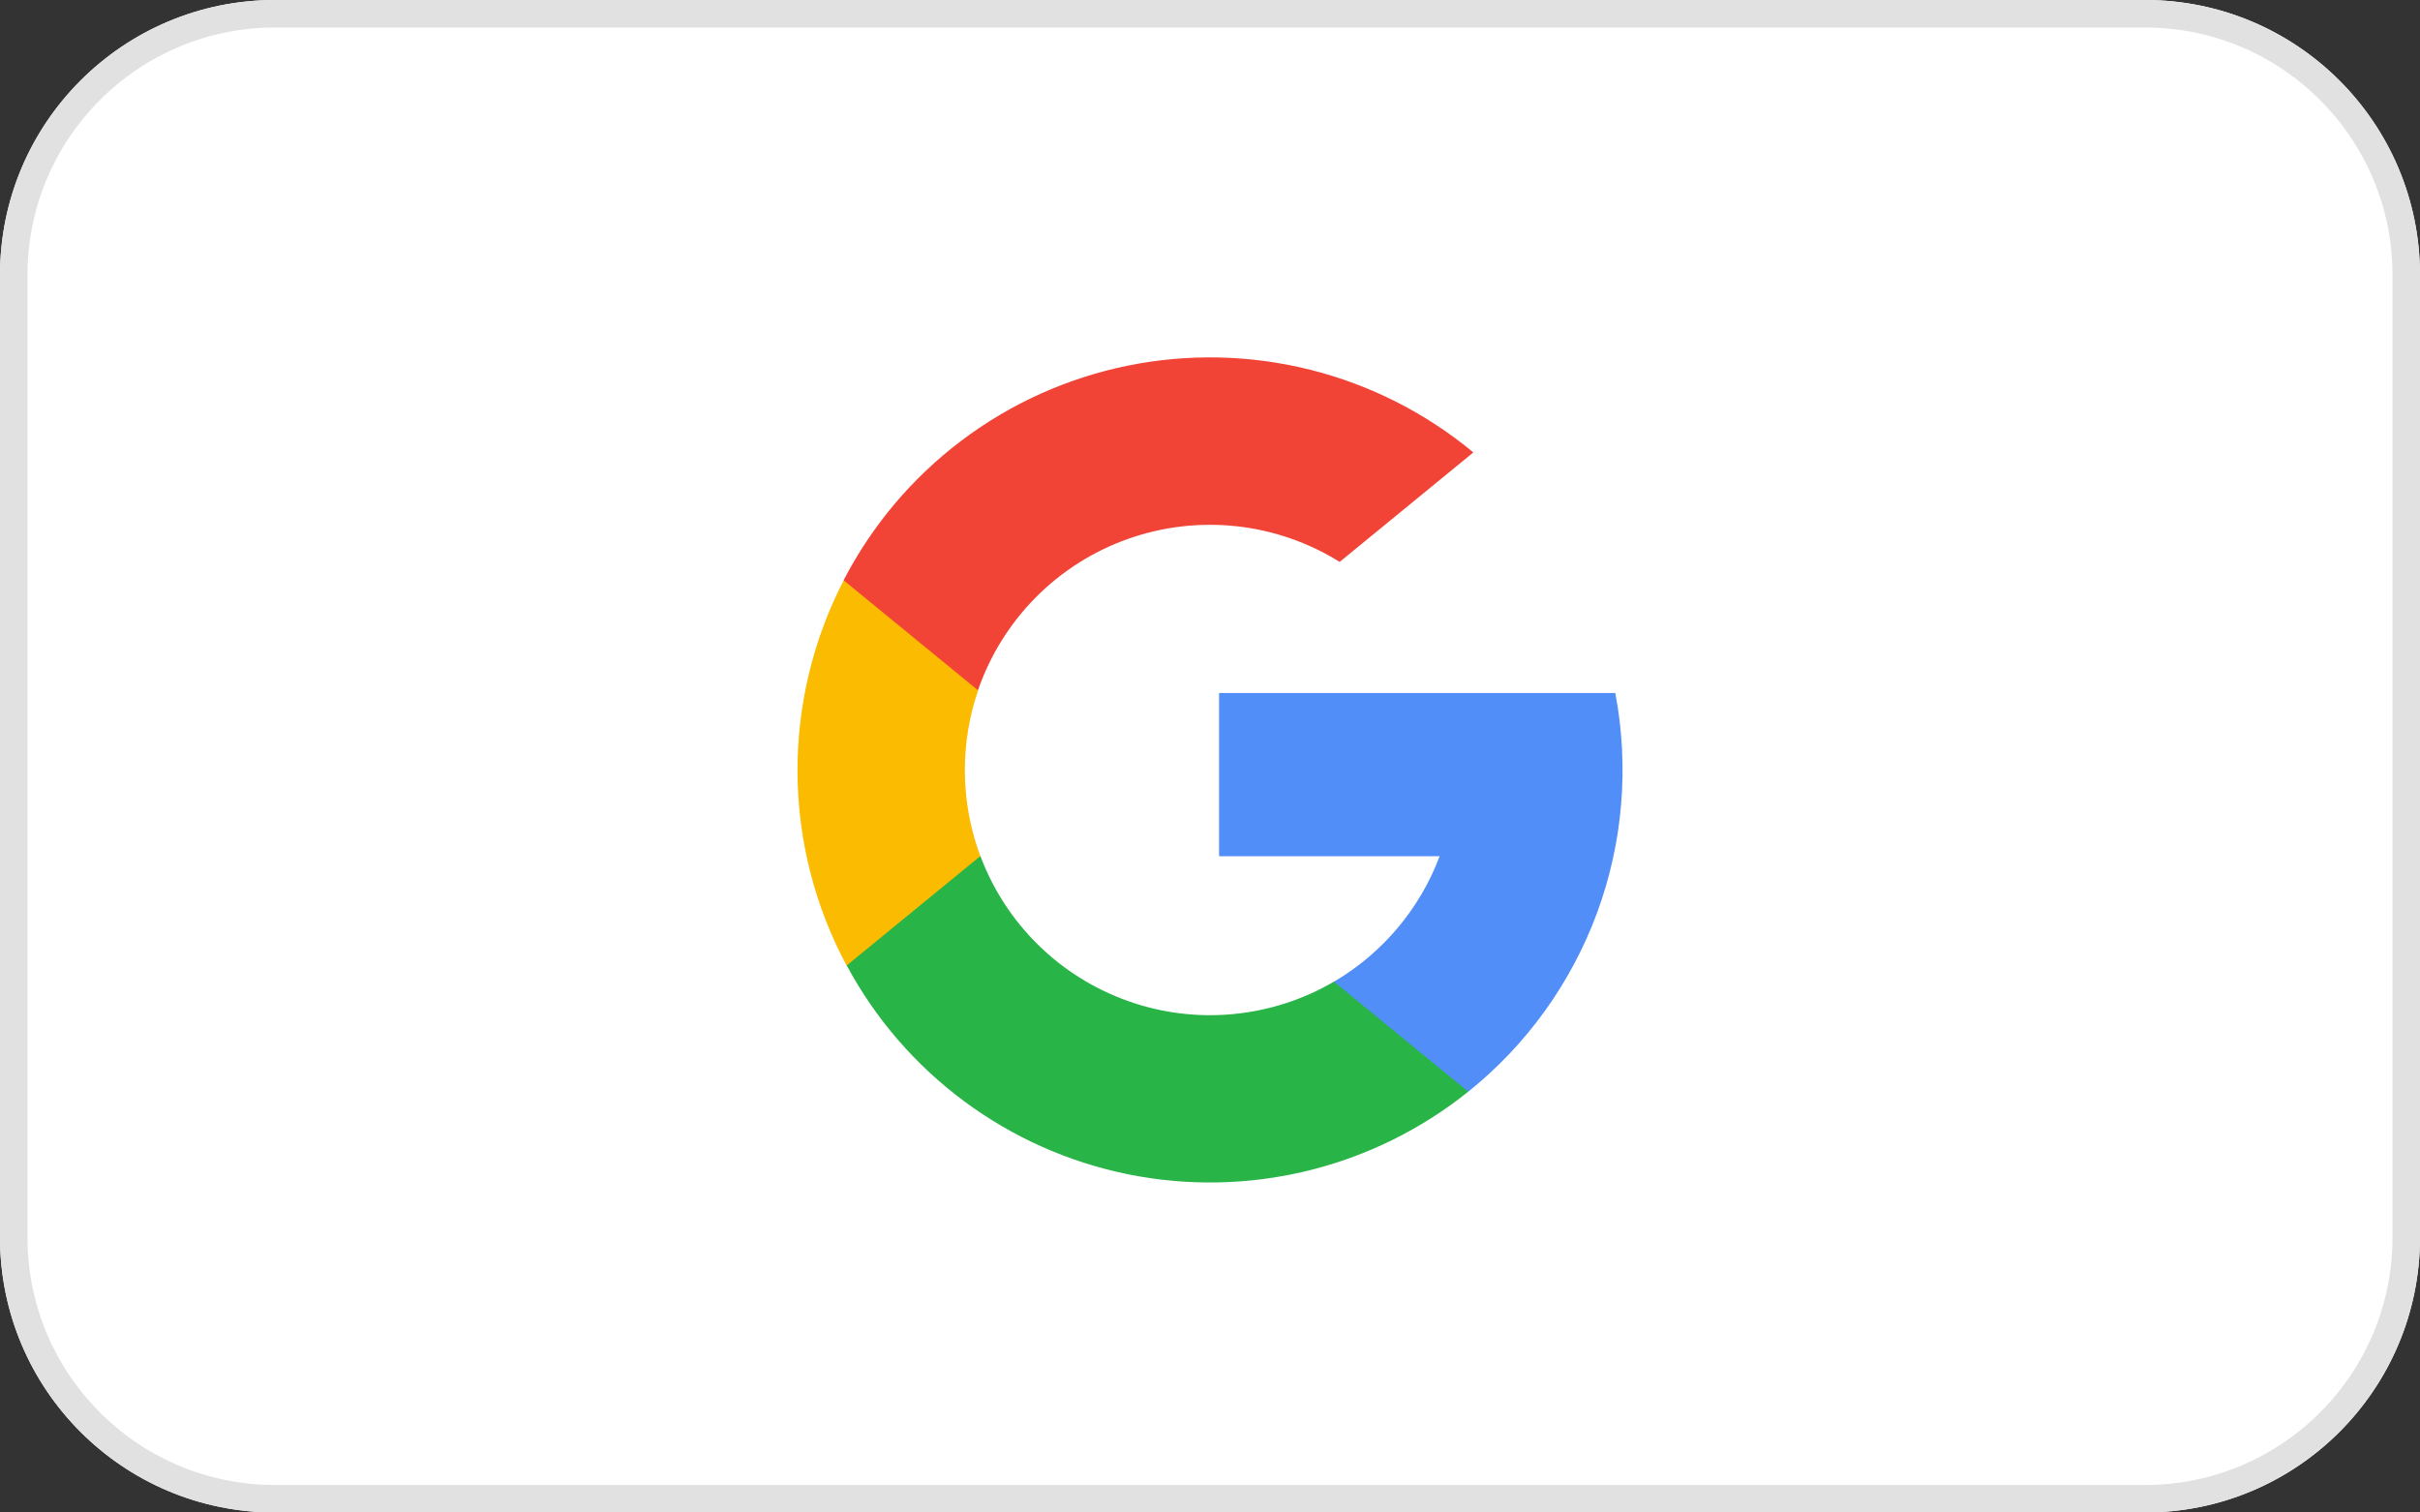 <svg width="88" height="55" viewBox="0 0 88 55" fill="none" xmlns="http://www.w3.org/2000/svg">
<rect x="0" y="0" width="88" height="55" fill="#333333" stroke="none"/>
<path d="M78 0H10C4.477 0 0 4.477 0 10V45C0 50.523 4.477 55 10 55H78C83.523 55 88 50.523 88 45V10C88 4.477 83.523 0 78 0Z" fill="white"/>
<path d="M78 0.5H10C4.753 0.5 0.5 4.753 0.5 10V45C0.5 50.247 4.753 54.5 10 54.5H78C83.247 54.5 87.5 50.247 87.5 45V10C87.5 4.753 83.247 0.5 78 0.5Z" stroke="#E1E1E1"/>
<path d="M35.648 31.135L34.605 35.035L30.788 35.116C29.633 32.966 29.02 30.567 29 28.126C28.981 25.686 29.557 23.277 30.677 21.109L34.078 21.732L35.566 25.11C34.897 27.068 34.927 29.198 35.651 31.137L35.648 31.135Z" fill="#FBBB00"/>
<path d="M58.738 25.199C59.247 27.873 59.018 30.636 58.076 33.191C57.134 35.745 55.514 37.995 53.391 39.699L49.111 39.481L48.505 35.7C50.272 34.664 51.63 33.052 52.351 31.135H44.33V25.201H58.738V25.199Z" fill="#518EF8"/>
<path d="M53.39 39.697C51.673 41.075 49.675 42.058 47.536 42.577C45.397 43.096 43.171 43.138 41.014 42.7C38.857 42.262 36.823 41.355 35.056 40.043C33.289 38.731 31.832 37.046 30.79 35.108L35.651 31.129C36.107 32.346 36.824 33.448 37.75 34.358C38.677 35.269 39.792 35.966 41.016 36.401C42.24 36.837 43.545 36.999 44.839 36.877C46.132 36.755 47.384 36.353 48.506 35.697L53.39 39.697Z" fill="#28B446"/>
<path d="M53.574 16.454L48.715 20.433C47.576 19.724 46.293 19.28 44.96 19.136C43.627 18.991 42.278 19.149 41.014 19.598C39.75 20.046 38.604 20.774 37.66 21.727C36.717 22.68 36 23.833 35.563 25.101L30.677 21.101C31.707 19.11 33.17 17.376 34.959 16.025C36.748 14.674 38.817 13.742 41.014 13.296C43.211 12.85 45.48 12.902 47.654 13.448C49.828 13.995 51.852 15.021 53.577 16.453L53.574 16.454Z" fill="#F14336"/>
</svg>
